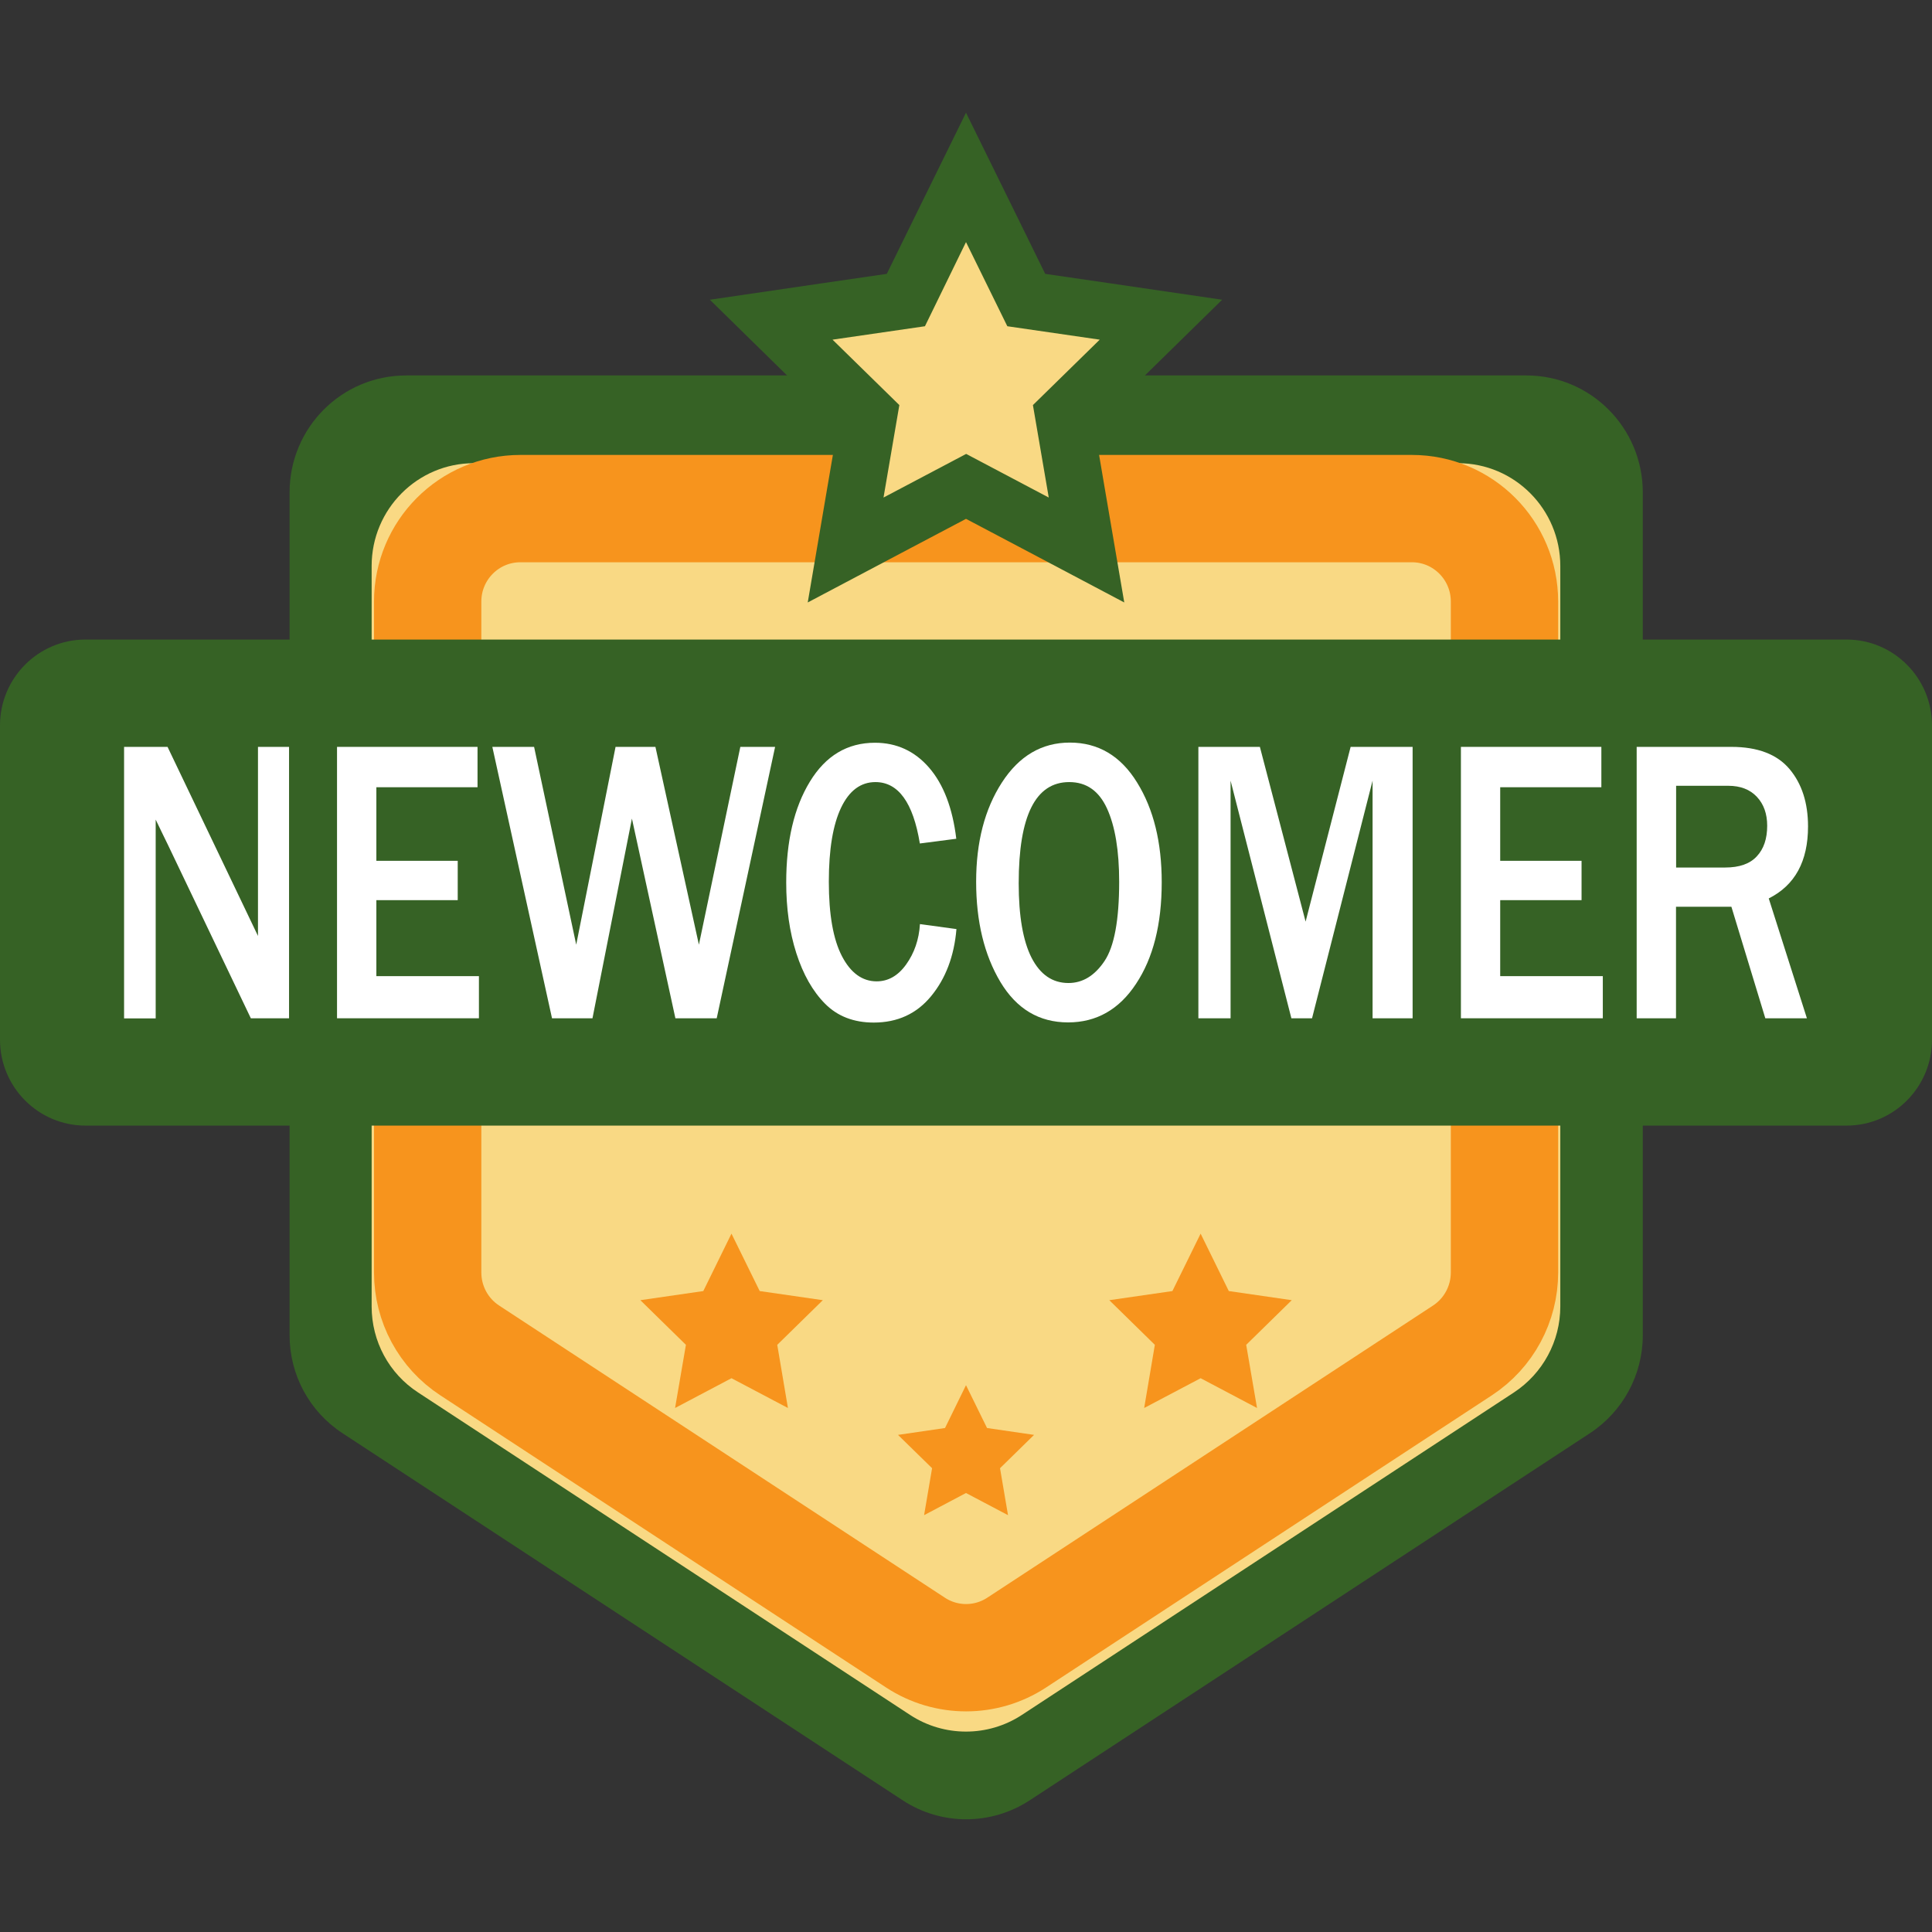 <svg width="36" height="36" viewBox="0 0 36 36" fill="none" xmlns="http://www.w3.org/2000/svg">
<rect x="0" y="0" width="36" height="36" fill="#333333" stroke="none"/>
<path d="M5.396 9.175V24.881C5.396 25.617 5.765 26.302 6.381 26.705L16.819 33.545C17.538 34.018 18.467 34.018 19.189 33.545L29.627 26.705C30.24 26.302 30.611 25.617 30.611 24.881V9.175C30.611 7.972 29.64 6.996 28.443 6.996H7.568C6.365 6.996 5.396 7.972 5.396 9.175Z" fill="#366225"/>
<path d="M6.925 10.546V24.345C6.925 24.993 7.249 25.595 7.791 25.947L16.959 31.956C17.591 32.369 18.409 32.369 19.04 31.956L28.209 25.947C28.748 25.593 29.074 24.99 29.074 24.345V10.546C29.074 9.49 28.222 8.631 27.168 8.631H8.829C7.78 8.631 6.925 9.487 6.925 10.546Z" fill="#F9D984"/>
<path d="M7.969 11.21V23.71C7.969 24.297 8.263 24.843 8.752 25.163L17.058 30.607C17.631 30.983 18.372 30.983 18.945 30.607L27.251 25.163C27.739 24.843 28.034 24.297 28.034 23.71V11.21C28.034 10.253 27.262 9.477 26.308 9.477H9.697C8.741 9.477 7.969 10.253 7.969 11.21Z" stroke="#F7941D" stroke-width="2" stroke-miterlimit="10"/>
<path d="M18 9.06L15.757 10.247L16.184 7.734L14.369 5.956L16.88 5.59L18 3.305L19.123 5.59L21.634 5.956L19.818 7.734L20.246 10.247L18 9.06Z" fill="#F9D984"/>
<path d="M18 4.511L18.77 6.079L20.492 6.329L19.247 7.548L19.542 9.271L18.003 8.458L16.463 9.271L16.758 7.548L15.513 6.329L17.235 6.079L18 4.511ZM18 2.1L17.047 4.038L16.524 5.103L15.356 5.273L13.227 5.585L14.767 7.095L15.614 7.924L15.414 9.095L15.051 11.226L16.954 10.22L18 9.668L19.046 10.22L20.949 11.226L20.585 9.095L20.386 7.924L21.233 7.095L22.773 5.585L20.644 5.273L19.476 5.103L18.953 4.038L18 2.1Z" fill="#366225"/>
<path d="M13.63 22.987L14.156 24.057L15.332 24.227L14.483 25.059L14.682 26.236L13.63 25.681L12.579 26.236L12.781 25.059L11.932 24.227L13.105 24.057L13.63 22.987Z" fill="#F7941D"/>
<path d="M22.372 22.987L22.897 24.057L24.07 24.227L23.221 25.059L23.423 26.236L22.372 25.681L21.32 26.236L21.519 25.059L20.67 24.227L21.846 24.057L22.372 22.987Z" fill="#F7941D"/>
<path d="M18 25.811L18.392 26.609L19.268 26.737L18.634 27.358L18.783 28.233L18 27.82L17.219 28.233L17.368 27.358L16.733 26.737L17.609 26.609L18 25.811Z" fill="#F7941D"/>
<path d="M34.407 20.974H1.593C0.714 20.974 0 20.256 0 19.374V13.517C0 12.634 0.714 11.917 1.593 11.917H34.407C35.286 11.917 36 12.634 36 13.517V19.374C36 20.256 35.289 20.974 34.407 20.974Z" fill="#366225"/>
<path d="M5.386 18.974H4.674L3.13 15.744C3.106 15.696 3.066 15.613 3.013 15.504C2.989 15.456 2.952 15.376 2.901 15.272V18.976H2.312V13.917H3.122L4.547 16.896C4.558 16.92 4.645 17.101 4.807 17.44V13.917H5.386V18.974Z" fill="white"/>
<path d="M8.924 18.974H6.28V13.917H8.898V14.669H7.013V16.04H8.529V16.773H7.013V18.189H8.924V18.974Z" fill="white"/>
<path d="M14.443 13.917L13.355 18.974H12.585L11.775 15.253L11.04 18.974H10.286L9.174 13.917H9.952L10.737 17.603L11.47 13.917H12.213L13.023 17.603L13.795 13.917H14.443Z" fill="white"/>
<path d="M17.142 17.219L17.822 17.312C17.779 17.819 17.62 18.235 17.349 18.563C17.079 18.891 16.723 19.054 16.28 19.054C15.908 19.054 15.605 18.936 15.375 18.704C15.144 18.472 14.966 18.158 14.838 17.76C14.711 17.363 14.65 16.925 14.65 16.445C14.65 15.675 14.796 15.048 15.091 14.565C15.385 14.082 15.789 13.84 16.304 13.84C16.707 13.84 17.044 13.995 17.312 14.304C17.58 14.613 17.75 15.056 17.819 15.629L17.14 15.717C17.015 14.955 16.739 14.573 16.312 14.573C16.038 14.573 15.823 14.733 15.672 15.051C15.521 15.368 15.444 15.827 15.444 16.429C15.444 17.043 15.526 17.504 15.688 17.816C15.85 18.128 16.067 18.286 16.335 18.286C16.55 18.286 16.734 18.182 16.885 17.971C17.036 17.76 17.124 17.51 17.142 17.219Z" fill="white"/>
<path d="M19.903 19.051C19.362 19.051 18.942 18.8 18.64 18.296C18.34 17.792 18.189 17.171 18.189 16.429C18.189 15.693 18.348 15.077 18.669 14.581C18.99 14.085 19.412 13.837 19.935 13.837C20.463 13.837 20.883 14.085 21.188 14.581C21.496 15.077 21.647 15.696 21.647 16.44C21.647 17.221 21.488 17.851 21.169 18.331C20.854 18.811 20.429 19.051 19.903 19.051ZM19.909 18.317C20.174 18.317 20.397 18.181 20.58 17.909C20.763 17.637 20.854 17.144 20.854 16.432C20.854 15.851 20.779 15.397 20.628 15.066C20.477 14.736 20.243 14.573 19.924 14.573C19.295 14.573 18.982 15.202 18.982 16.459C18.982 17.069 19.062 17.531 19.221 17.845C19.383 18.16 19.611 18.317 19.909 18.317Z" fill="white"/>
<path d="M26.325 18.974H25.576V14.546L24.448 18.974H24.063L22.93 14.546V18.974H22.33V13.917H23.476L24.328 17.173L25.167 13.917H26.322V18.974H26.325Z" fill="white"/>
<path d="M29.866 18.974H27.222V13.917H29.839V14.669H27.954V16.04H29.47V16.773H27.954V18.189H29.866V18.974Z" fill="white"/>
<path d="M33.669 18.974H32.894L32.262 16.896H31.23V18.974H30.497V13.917H32.262C32.753 13.917 33.114 14.056 33.345 14.33C33.576 14.605 33.69 14.962 33.69 15.4C33.69 16.05 33.446 16.496 32.958 16.741L33.669 18.974ZM31.232 16.165H32.145C32.411 16.165 32.607 16.096 32.735 15.957C32.865 15.819 32.929 15.629 32.929 15.386C32.929 15.165 32.865 14.984 32.737 14.848C32.61 14.712 32.432 14.642 32.204 14.642H31.232V16.165Z" fill="white"/>
</svg>
